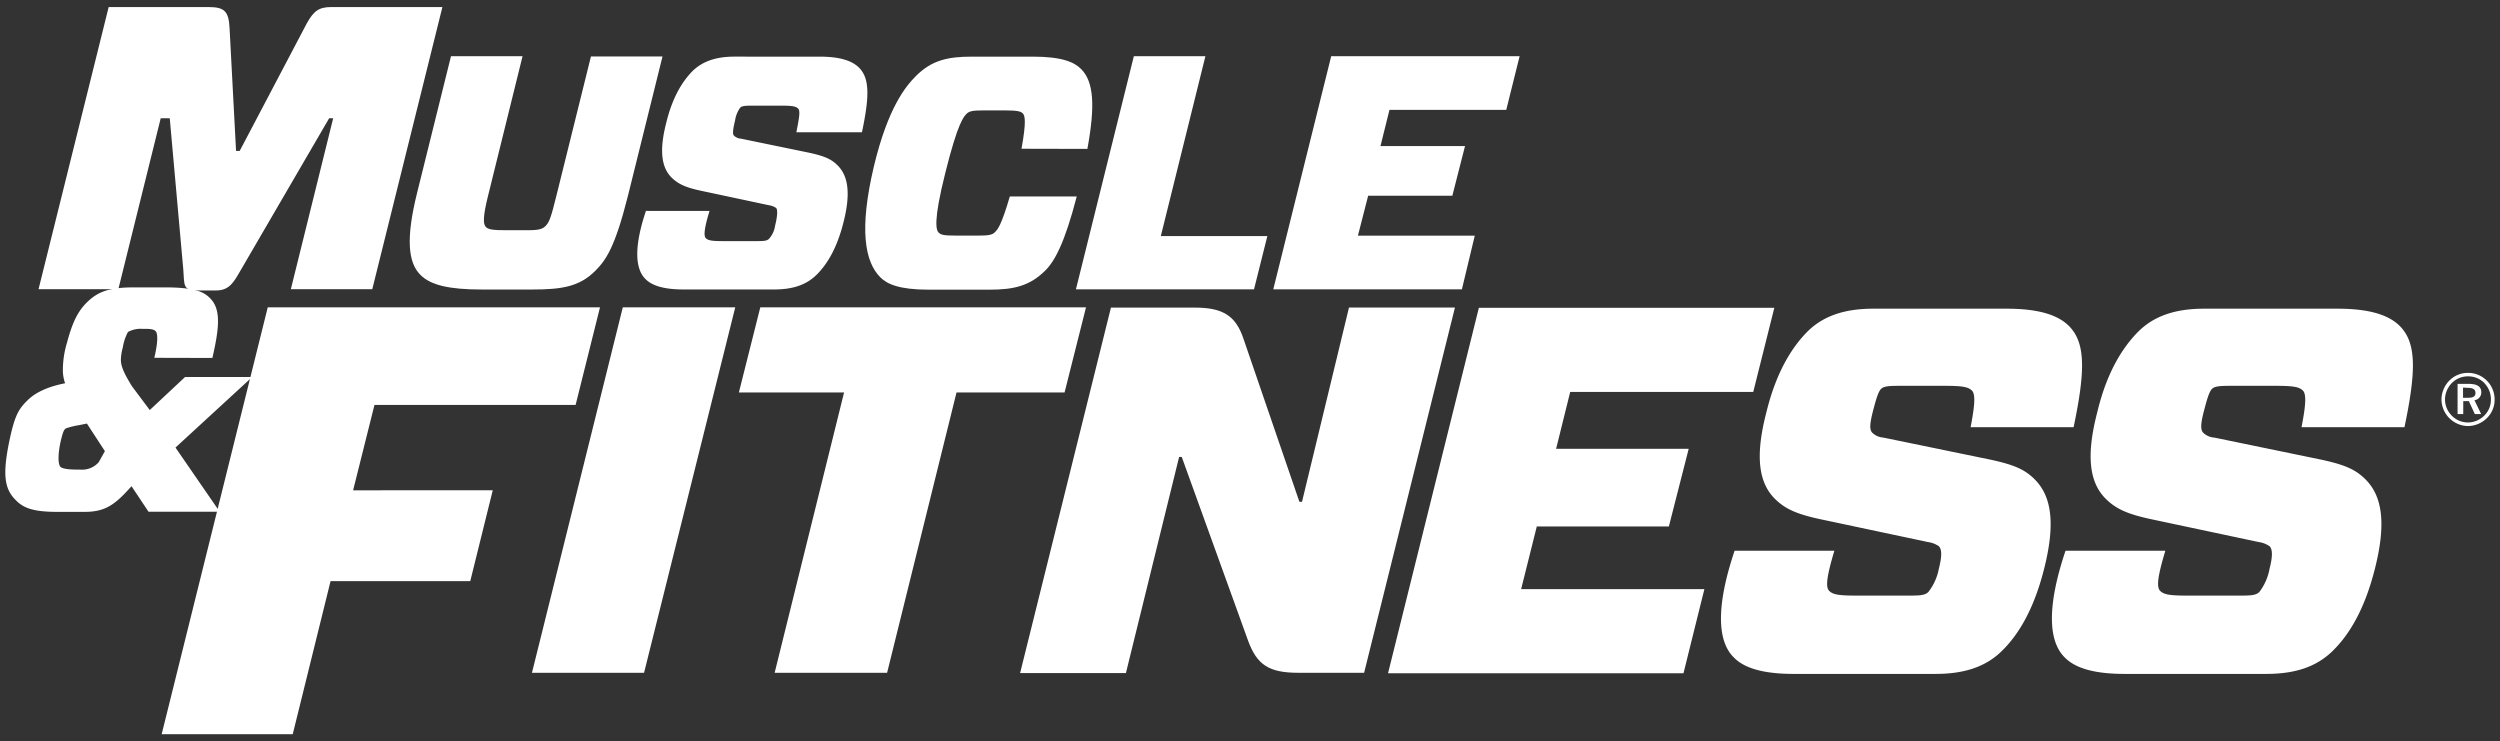 <svg id="Layer_1" data-name="Layer 1" xmlns="http://www.w3.org/2000/svg" viewBox="0 0 489.09 145.02"><rect x="0" y="0" width="489.09" height="145.02" fill="#333333" stroke="none"/><defs><style>.cls-1{fill:#fff;}</style></defs><title>everyday-fights</title><path class="cls-1" d="M33.21,23.14H31.44L23.15,56.58H7.54L21.26,1.38H40.81c3.24,0,3.95.94,4.11,4.26l1.26,23.89h.71L60,4.61c1.35-2.44,2.37-3.23,4.82-3.23H86.55L72.83,56.58H56.9l8.28-33.44h-.79L46.61,53.68c-1.35,2.36-2.37,3.15-4.42,3.15H38.73c-3,0-2.64-.95-2.87-4.1Z"/><path class="cls-1" d="M95.49,38.27c-1,4-1,5.54-.46,6.12s1.7.65,4.3.65h3.13c2.21,0,3.45,0,4.23-.78s1.1-1.69,2.15-5.92l6.77-27.29h14l-6.77,27.29c-2.54,10.09-4.3,12.56-6.39,14.65-3.06,3.06-6.44,3.65-12.31,3.65h-9.9c-6.37,0-10-.85-12-2.87-2.41-2.41-2.86-7.1-.65-16l6.64-26.77h14Z"/><path class="cls-1" d="M138.81,41.27c-1,3.25-1.19,4.86-.73,5.32s1.17.58,3.38.58h6.32c1.5,0,2.22,0,2.67-.45a4.86,4.86,0,0,0,1.18-2.54c.38-1.5.6-3.11.2-3.5a3.27,3.27,0,0,0-1.36-.52L137,37.29c-2.93-.64-4.29-1.3-5.53-2.47-2.08-2-2.54-5.34-1.11-10.87,1.31-5.35,3.39-8.27,5.08-10,2-2,4.76-2.87,8.21-2.87H160.3c4,0,6.38.79,7.75,2.15,2.08,2.09,2.08,5.54.58,12.64H155.8c.52-2.67.81-4.16.35-4.62s-1.17-.58-3.39-.58h-5.27c-1.5,0-2.28,0-2.68.39a5.71,5.71,0,0,0-1,2.48c-.32,1.36-.6,2.66-.21,3a2.16,2.16,0,0,0,1.37.59l13.28,2.74c3,.65,4.36,1.23,5.6,2.47,2.09,2.08,2.61,5.47,1.17,11.13-1.36,5.47-3.45,8.47-5.21,10.23-2.08,2.09-4.82,2.93-8.33,2.93H133.72c-3.77,0-6.18-.72-7.48-2.08-2-2-2.22-6.32.13-13.29Z"/><path class="cls-1" d="M199.84,29.1c1-5.42.65-6.52.26-6.91s-1-.59-3.39-.59h-4.36c-2,0-2.73.13-3.25.66s-1.7,1.62-4.17,11.59c-2.41,9.57-1.76,11.2-1.3,11.65s1,.59,3.38.59h4.37c2,0,2.73-.13,3.26-.66s1.23-1.23,2.92-7h13.09c-2.34,9.05-4.3,12.64-6.12,14.46-3.06,3.06-6.19,3.78-10.94,3.78H181.67c-5.79,0-8.14-1.11-9.44-2.41-3-3-4.23-9.25-1.24-21.82,2.74-11.39,6.19-15.56,8.21-17.58,3.06-3.06,6.19-3.78,10.94-3.78h11.91c5.8,0,8.15,1.11,9.45,2.42,2.47,2.47,2.8,7.09,1.23,15.63Z"/><path class="cls-1" d="M227.1,46.18h20.84L245.33,56.6H210.49L221.82,11h14Z"/><path class="cls-1" d="M286,56.6H249.1L260.43,11h36.86l-2.61,10.49H271.83l-1.76,7.09h16.54l-2.48,9.71H267.66l-2,7.81h22.86Z"/><path class="cls-1" d="M73.26,79.22l-4.18,16.7H96.4L92,113.69H64.67l-7.4,29.94H31.63l20.75-83.5h65l-4.77,19.09Z"/><path class="cls-1" d="M104.07,131.62l17.77-71.49h22L126,131.62Z"/><path class="cls-1" d="M187.13,76.78l-13.58,54.84h-22l13.58-54.84H144.55l4.19-16.65h63.72l-4.19,16.65Z"/><path class="cls-1" d="M266.87,131.62H254c-5.73,0-8.07-1.53-9.81-6.23l-13-36h-.51l-10.41,42.28H199.57l17.77-71.49h16.45c5.51,0,8,1.64,9.49,6.13l10.93,31.86h.51l9.19-38h20.73Z"/><path class="cls-1" d="M329.35,131.71h-57.8l17.77-71.49h57.8L343,76.67H307.19L304.43,87.8h25.94L326.49,103H300.65l-3.06,12.25h35.85Z"/><path class="cls-1" d="M358.86,107.78c-1.53,5.1-1.73,7.1-1,7.82s1.84.92,5.32.92h9.9c2.35,0,3.47,0,4.18-.71a10.5,10.5,0,0,0,2.05-4.56c.61-2.35.61-3.78,0-4.39a5,5,0,0,0-2.15-.82L356,101.55c-4.59-1-6.74-2-8.68-3.88-3.27-3.17-4-8.38-1.74-17.06,2.05-8.37,5.32-13,8-15.72,3.17-3.17,7.46-4.5,12.87-4.5h26.15c6.22,0,10,1.23,12.15,3.37,3.26,3.27,3.26,8.68.92,19.82H385.52c.81-4.2,1-6.47.25-7.18s-1.84-.92-5.31-.92h-8.27c-2.35,0-3.58,0-4.19.61s-1.07,2.38-1.68,4.72c-.51,2.15-.62,3.27,0,3.88a3.42,3.42,0,0,0,2.14.92l20.83,4.29c4.7,1,6.85,1.94,8.78,3.89,3.27,3.26,4.09,8.57,1.84,17.46-2.15,8.58-5.41,13.27-8.17,16-3.26,3.27-7.56,4.59-13.07,4.59H350.9c-5.93,0-9.71-1.12-11.75-3.27-3.17-3.16-3.47-9.91.2-20.83h19.51Z"/><path class="cls-1" d="M423.61,107.78c-1.54,5.1-1.73,7.1-1,7.82s1.83.92,5.31.92h9.91c2.34,0,3.47,0,4.18-.71a10.53,10.53,0,0,0,2-4.56c.61-2.35.61-3.78,0-4.39a5,5,0,0,0-2.14-.82l-21.14-4.49c-4.59-1-6.74-2-8.68-3.88-3.27-3.17-4-8.38-1.74-17.06,2-8.37,5.32-13,8-15.72,3.16-3.17,7.45-4.5,12.87-4.5h26.14c6.23,0,10,1.23,12.15,3.37,3.27,3.27,3.27,8.68.93,19.82H450.26c.82-4.2,1-6.47.26-7.18s-1.84-.92-5.32-.92h-8.27c-2.34,0-3.58,0-4.19.61s-1.06,2.38-1.68,4.72c-.51,2.15-.61,3.27,0,3.88a3.42,3.42,0,0,0,2.15.92L454,89.9c4.69,1,6.84,1.94,8.78,3.89,3.27,3.26,4.09,8.57,1.84,17.46-2.15,8.58-5.41,13.27-8.17,16-3.27,3.27-7.56,4.59-13.07,4.59H415.64c-5.92,0-9.7-1.12-11.75-3.27-3.16-3.16-3.47-9.91.2-20.83h19.52Z"/><path class="cls-1" d="M30.19,70c.75-3.14.69-4.78.25-5.22-.25-.25-.69-.44-1.82-.44h-.7a5.16,5.16,0,0,0-2.89.61,9.68,9.68,0,0,0-1,3,9.64,9.64,0,0,0-.38,2.45c0,1.25.63,2.7,2.2,5.21l3.45,4.61,6.91-6.47H49.15l-.07.25L34.33,87.56l8.48,12.31-.07.25H29.06l-3.33-5-.63.69c-2.76,3-4.64,4.33-8.53,4.33H11.11c-4.71,0-6.65-.81-8.1-2.38C.75,95.54.56,92.46,1.82,86.31c1.06-5,1.76-6.22,3.57-8,1.57-1.57,4.09-2.7,7.35-3.33a7.71,7.71,0,0,1-.44-2.44A18.61,18.61,0,0,1,13.12,67c1.06-4,2.13-6.09,3.82-7.78,2.26-2.26,4.59-3,9.36-3h5.84c5.83,0,7.65.82,8.91,2.07,2,2,2.07,5,.5,11.74ZM19.31,90.43l1.21-2.17L17,82.86l-1.51.31a14.66,14.66,0,0,0-2.65.66c-.37.32-.56.75-1,2.64-.5,2.32-.53,4.37,0,4.87s2.52.53,3.4.53h.44A4.34,4.34,0,0,0,19.31,90.43Z"/><path class="cls-1" d="M486.54,74.49a5.22,5.22,0,0,1,1.5,3.66,5,5,0,0,1-1.52,3.65,5.31,5.31,0,0,1-3.69,1.55,5.26,5.26,0,0,1-5.19-5.2,5.33,5.33,0,0,1,1.58-3.73,5,5,0,0,1,3.6-1.47A5.14,5.14,0,0,1,486.54,74.49Zm-.47.48a4.43,4.43,0,0,0-3.23-1.34,4.33,4.33,0,0,0-3.14,1.28,4.64,4.64,0,0,0-1.37,3.24,4.49,4.49,0,0,0,1.32,3.16,4.41,4.41,0,0,0,3.15,1.34A4.57,4.57,0,0,0,486,81.32a4.3,4.3,0,0,0,1.31-3.13A4.49,4.49,0,0,0,486.07,75Zm-.64,1.75a1.53,1.53,0,0,1-1.34,1.58L485.4,81h-1.24L483,78.48h-1.1V81h-1.11V75.1H483C484.62,75.1,485.43,75.65,485.43,76.72Zm-3.57-.9v2h.94c1,0,1.49-.24,1.49-.94s-.48-1-1.52-1Z"/></svg>